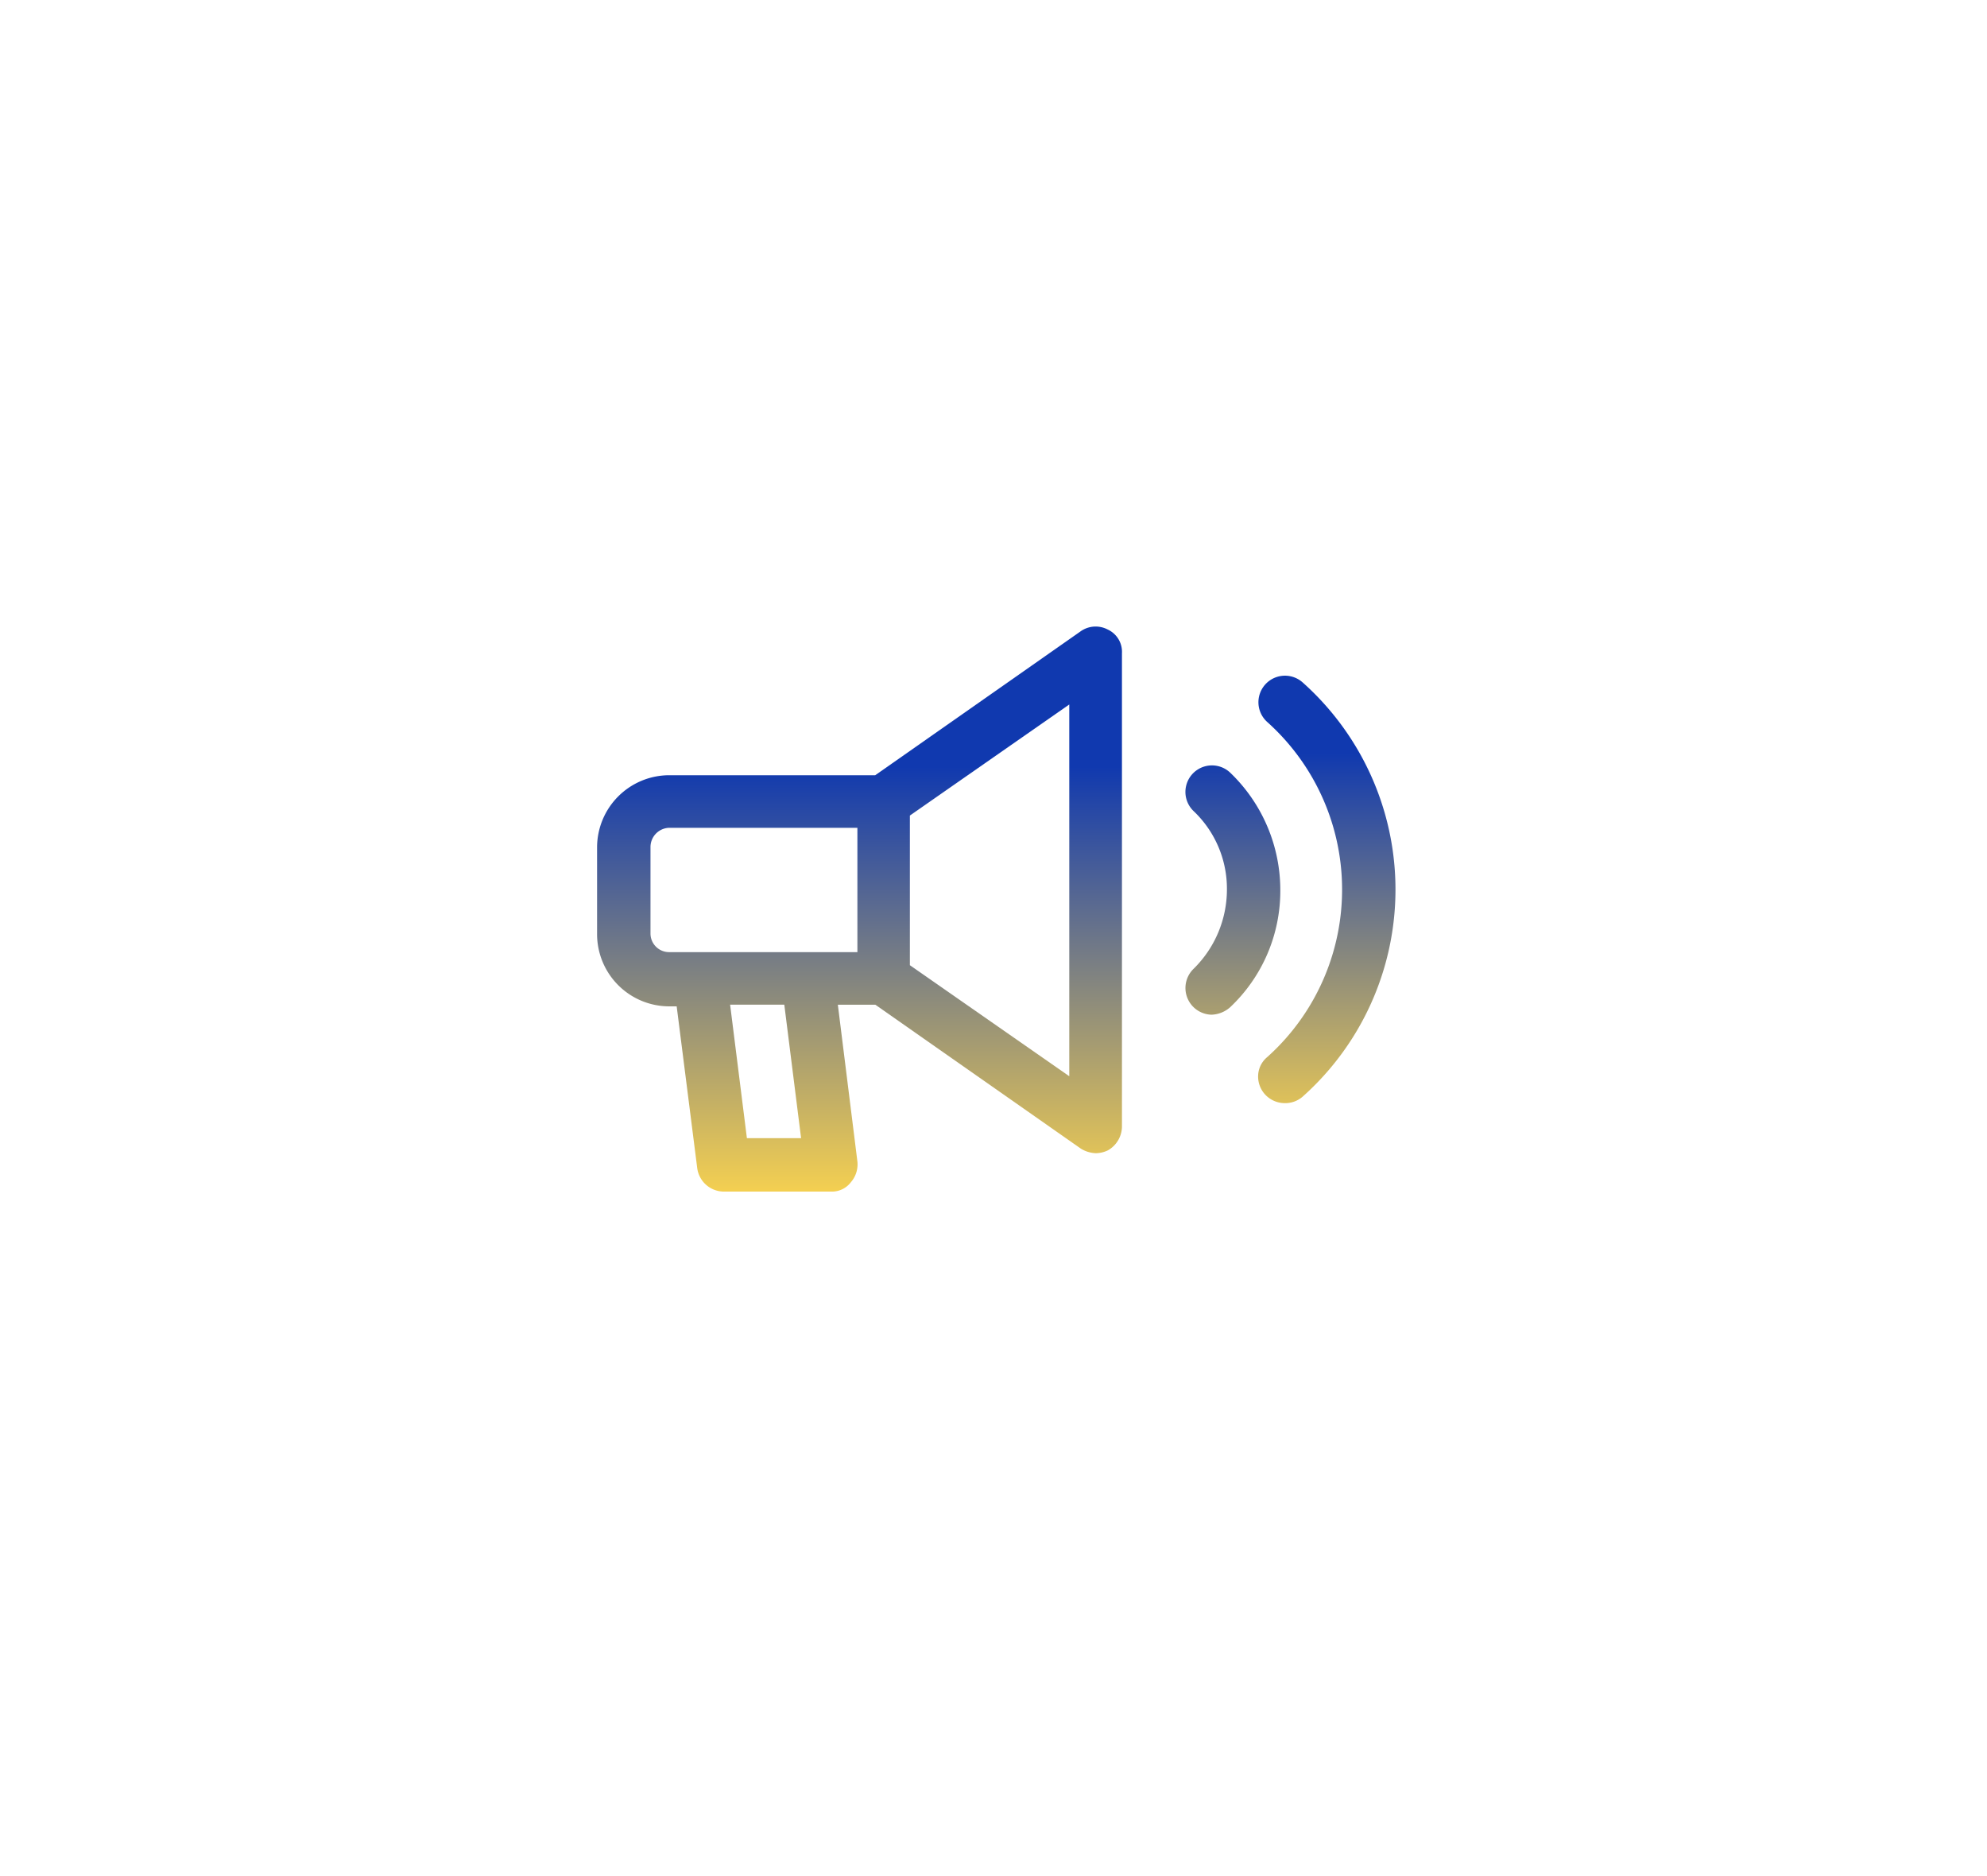 <svg xmlns="http://www.w3.org/2000/svg" xmlns:xlink="http://www.w3.org/1999/xlink" width="203" height="191.595" viewBox="0 0 203 191.595"><defs><style>.a{fill:#fff;}.b{fill:url(#c);}.c{fill:url(#d);}.d{fill:url(#e);}.e{filter:url(#a);}</style><filter id="a" x="0" y="0" width="203" height="191.595" filterUnits="userSpaceOnUse"><feOffset dy="3" input="SourceAlpha"/><feGaussianBlur stdDeviation="10" result="b"/><feFlood flood-opacity="0.231"/><feComposite operator="in" in2="b"/><feComposite in="SourceGraphic"/></filter><linearGradient id="c" x1="0.5" y1="-0.048" x2="0.5" y2="1.549" gradientUnits="objectBoundingBox"><stop offset="0" stop-color="#1039af"/><stop offset="1" stop-color="#fbd44e"/></linearGradient><linearGradient id="d" x1="0.5" y1="0.181" x2="0.5" y2="1.114" xlink:href="#c"/><linearGradient id="e" x1="0.5" y1="0.224" x2="0.5" y2="0.93" xlink:href="#c"/></defs><g transform="translate(30 27)"><g class="e" transform="matrix(1, 0, 0, 1, -30, -27)"><rect class="a" width="143" height="131.595" rx="33" transform="translate(30 27)"/></g><g transform="translate(-1758.743 -309.563)"><path class="b" d="M1864.84,363.949a2.71,2.71,0,1,0-3.742,3.922,10.929,10.929,0,0,1,3.4,8.053,11.358,11.358,0,0,1-3.408,8.057,2.728,2.728,0,0,0,1.831,4.685,3.022,3.022,0,0,0,1.909-.764,16.331,16.331,0,0,0,5.122-11.979A16.617,16.617,0,0,0,1864.84,363.949Z" transform="translate(-10.408 -2.452)"/><path class="c" d="M1873.537,353.158l-.009-.008a2.712,2.712,0,0,0-3.628,4.032,22.974,22.974,0,0,1,.008,34.238,2.565,2.565,0,0,0-.926,1.815,2.72,2.72,0,0,0,.735,2.035,2.753,2.753,0,0,0,2,.855,2.705,2.705,0,0,0,1.82-.673,28.338,28.338,0,0,0,0-42.294Z" transform="translate(-11.7 -0.876)"/><path class="d" d="M1841.917,346.871a2.648,2.648,0,0,0-2.783.189l-20.975,14.692h-21.043a7.381,7.381,0,0,0-7.373,7.373v8.864a7.381,7.381,0,0,0,7.373,7.373h.76l2.1,16.534a2.755,2.755,0,0,0,2.682,2.387h11a2.43,2.43,0,0,0,2.018-.96,2.78,2.78,0,0,0,.664-2.1l-2-16.03h3.83l20.994,14.7a3.134,3.134,0,0,0,1.516.469,2.911,2.911,0,0,0,1.254-.294,2.825,2.825,0,0,0,1.432-2.392V349.295A2.506,2.506,0,0,0,1841.917,346.871Zm-3.932,7.654V392.5L1821.7,381.157V365.871Zm-27.4,44.3h-5.536l-1.715-13.637h5.536ZM1795.2,369.039a1.967,1.967,0,0,1,1.918-1.917h19.22v12.7h-19.22a1.9,1.9,0,0,1-1.918-1.918Z"/></g></g></svg>